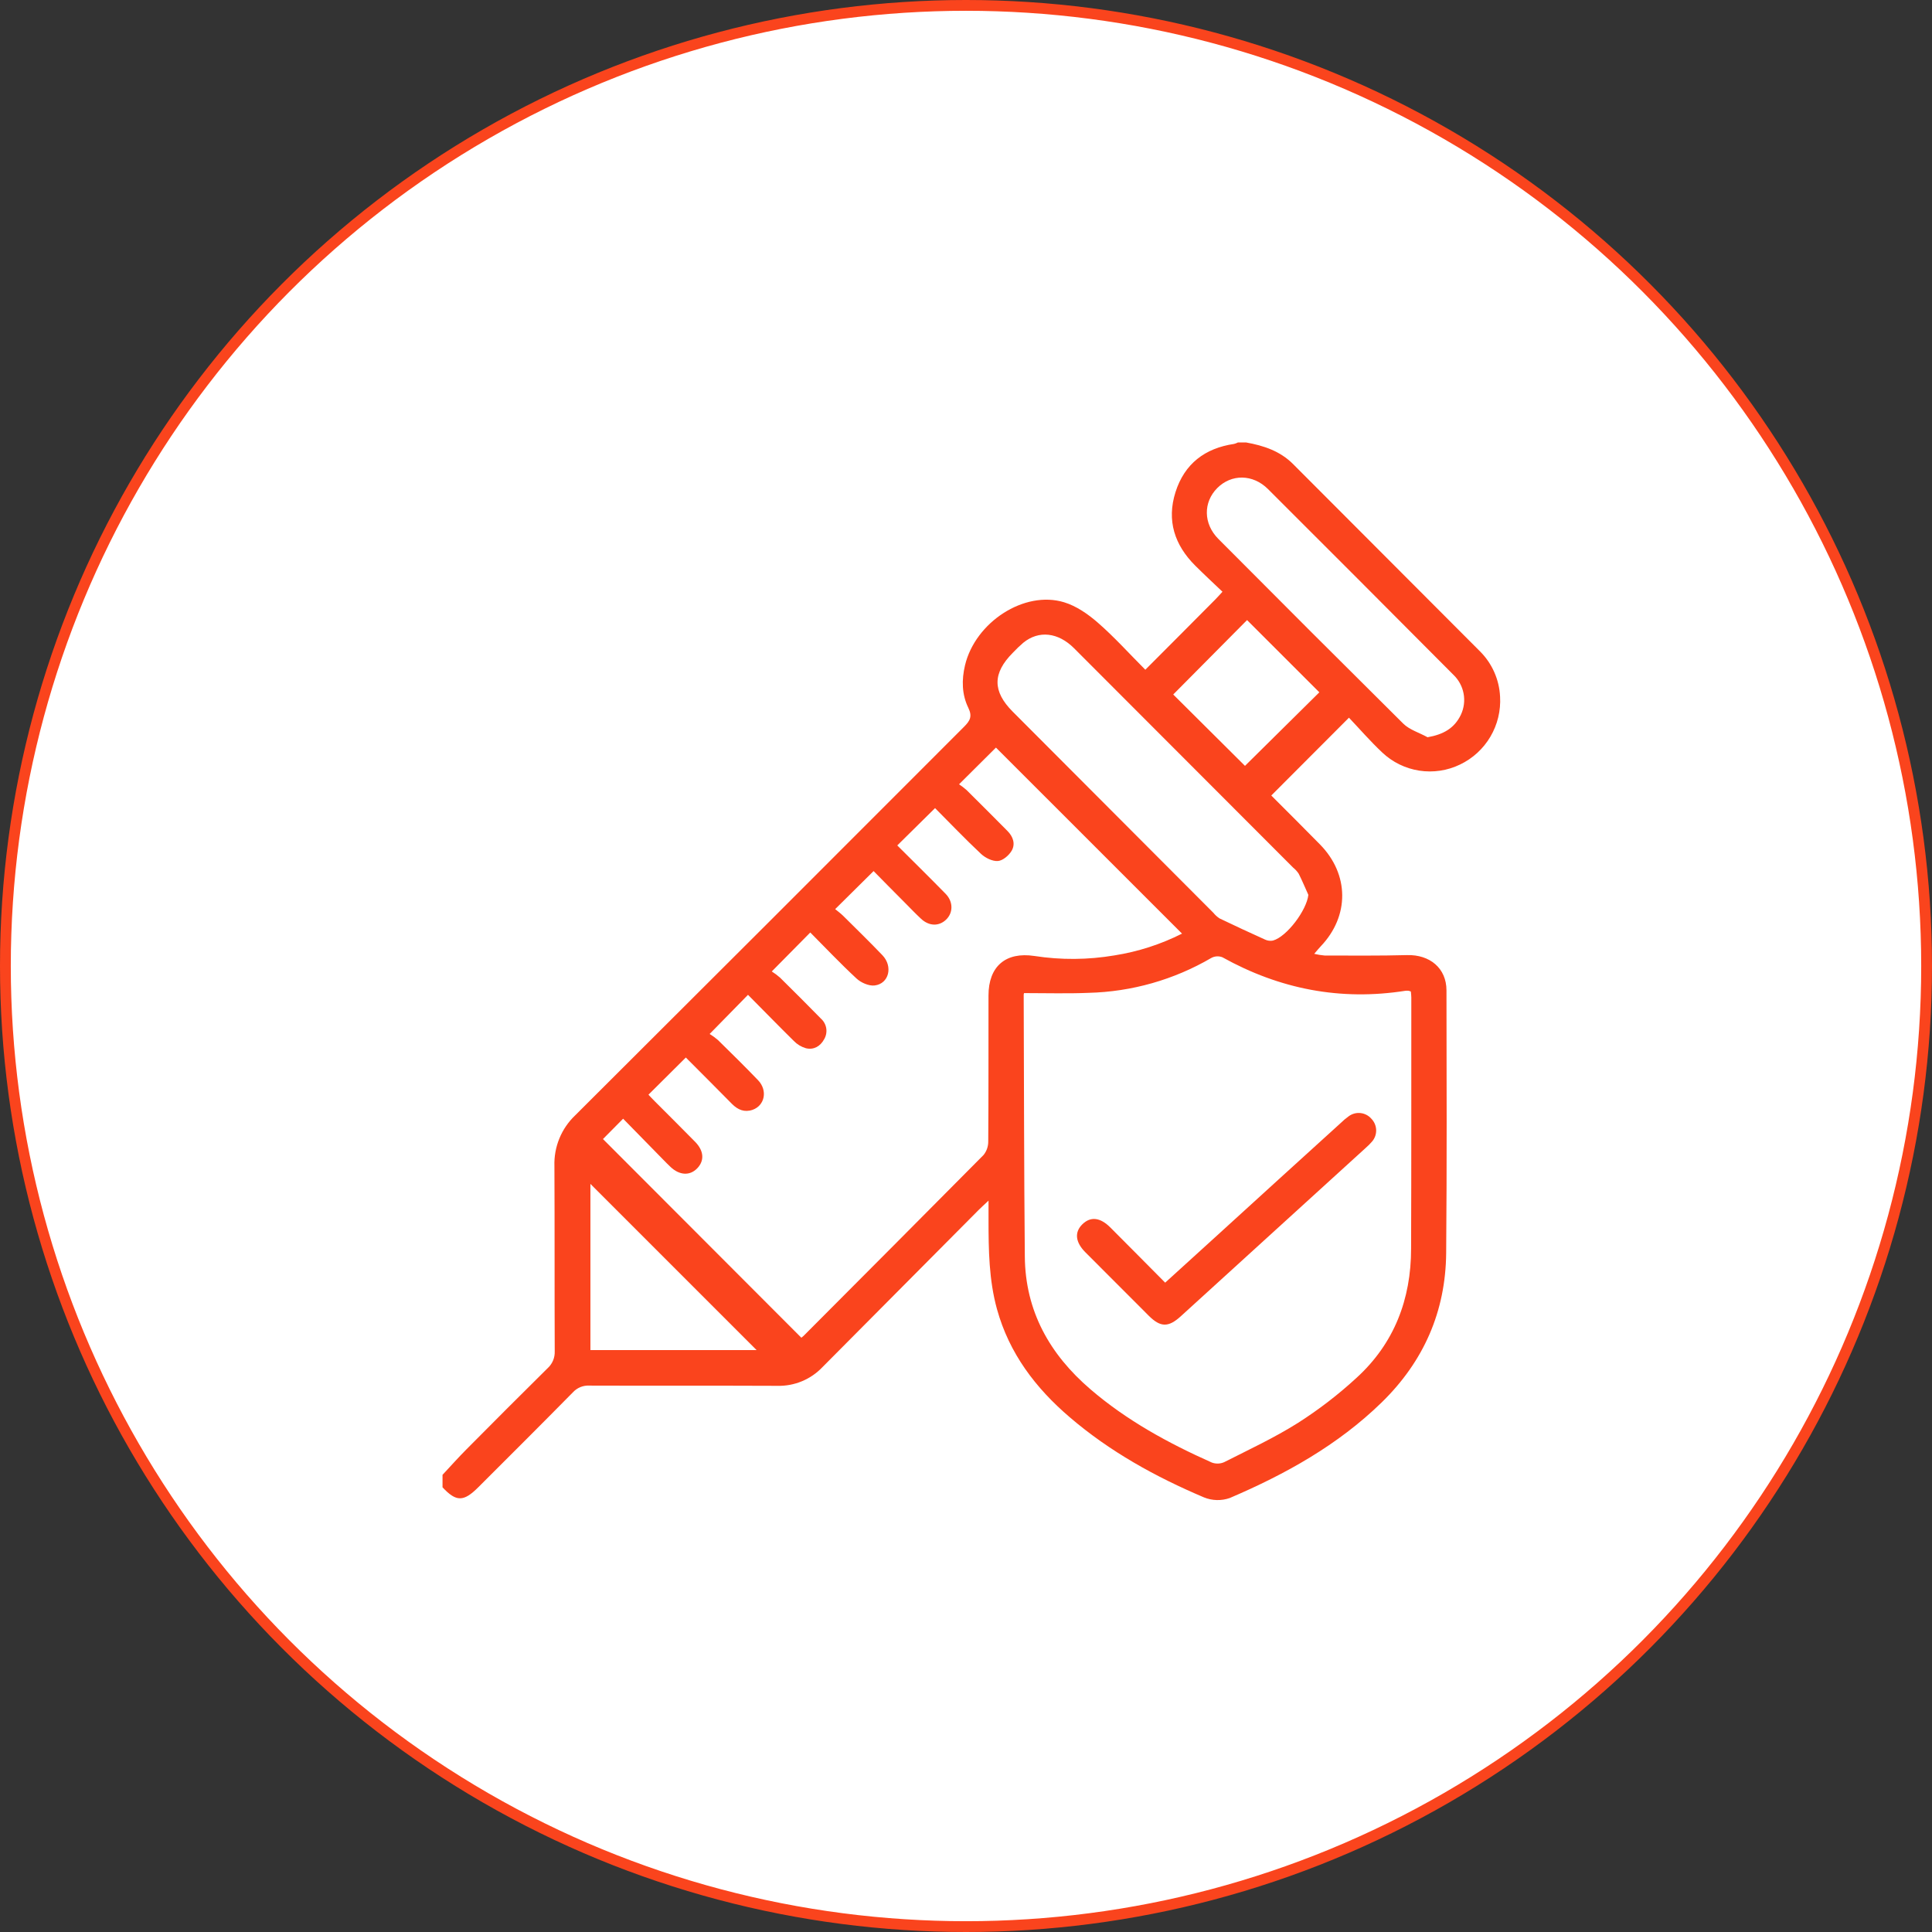 <svg width="179" height="179" viewBox="0 0 179 179" fill="none" xmlns="http://www.w3.org/2000/svg">
<rect x="0" y="0" width="179" height="179" fill="#333333" stroke="none"/>
<circle cx="89.5" cy="89.5" r="89" fill="white" stroke="#FA441D"/>
<g clip-path="url(#clip0_2010_4)">
<path d="M41 136.644C41.736 135.856 42.453 135.049 43.212 134.286C45.706 131.768 48.211 129.264 50.728 126.773C50.949 126.575 51.123 126.331 51.239 126.057C51.354 125.783 51.407 125.488 51.395 125.191C51.372 119.476 51.395 113.76 51.367 108.035C51.337 107.159 51.494 106.287 51.827 105.477C52.159 104.666 52.66 103.936 53.295 103.333C65.314 91.353 77.319 79.357 89.311 67.344C89.868 66.788 90.109 66.384 89.712 65.572C89.111 64.34 89.088 62.991 89.408 61.641C90.359 57.649 94.901 54.676 98.591 55.801C99.726 56.146 100.813 56.902 101.724 57.698C103.258 59.035 104.618 60.553 106.114 62.051C108.329 59.828 110.462 57.698 112.597 55.542C112.796 55.342 112.983 55.127 113.262 54.825C112.402 54.006 111.561 53.225 110.748 52.416C108.825 50.503 108.076 48.231 108.909 45.599C109.743 42.967 111.633 41.528 114.341 41.128C114.462 41.097 114.58 41.053 114.691 40.995H115.458C117.08 41.287 118.601 41.789 119.806 42.998C125.578 48.781 131.35 54.564 137.12 60.346C138.242 61.463 138.906 62.96 138.982 64.543C139.058 65.842 138.746 67.134 138.085 68.255C137.424 69.376 136.445 70.274 135.272 70.834C134.1 71.401 132.784 71.598 131.497 71.4C130.211 71.201 129.015 70.617 128.068 69.723C126.956 68.678 125.951 67.515 124.981 66.494L117.785 73.704C119.251 75.174 120.788 76.698 122.301 78.242C125.02 81.015 125.04 84.874 122.368 87.675C122.186 87.867 122.018 88.075 121.762 88.372C122.08 88.449 122.404 88.502 122.731 88.53C125.273 88.53 127.817 88.559 130.359 88.49C132.469 88.431 134.013 89.703 134.016 91.752C134.031 99.864 134.057 107.976 133.988 116.078C133.942 121.504 131.911 126.131 128.014 129.933C123.951 133.894 119.084 136.591 113.934 138.793C113.156 139.065 112.306 139.043 111.543 138.731C107.066 136.831 102.831 134.496 99.11 131.306C95.939 128.596 93.502 125.383 92.372 121.299C91.623 118.592 91.589 115.811 91.587 113.03V111.238C91.157 111.645 90.904 111.87 90.664 112.111C85.841 116.968 81.021 121.818 76.205 126.661C75.668 127.228 75.017 127.676 74.295 127.975C73.574 128.274 72.797 128.418 72.016 128.397C66.212 128.371 60.407 128.397 54.602 128.376C54.322 128.361 54.042 128.407 53.781 128.512C53.521 128.617 53.287 128.778 53.096 128.983C50.185 131.938 47.242 134.873 44.309 137.799C42.954 139.156 42.263 139.156 41 137.799V136.644ZM94.878 92.01C94.858 92.066 94.846 92.125 94.845 92.184C94.875 100.263 94.875 108.339 94.95 116.416C94.993 121.47 97.251 125.472 101.018 128.707C104.386 131.605 108.239 133.705 112.269 135.502C112.64 135.642 113.05 135.631 113.413 135.472C115.714 134.307 118.064 133.213 120.24 131.843C122.174 130.612 123.995 129.211 125.682 127.657C129.173 124.474 130.738 120.374 130.738 115.686C130.766 107.927 130.753 100.168 130.758 92.41C130.758 92.223 130.73 92.036 130.715 91.864C130.646 91.834 130.575 91.811 130.502 91.795C130.408 91.786 130.313 91.786 130.219 91.795C124.201 92.743 118.563 91.644 113.251 88.689C113.087 88.625 112.91 88.597 112.733 88.608C112.556 88.619 112.384 88.669 112.229 88.753C108.772 90.774 104.861 91.887 100.859 91.987C98.913 92.069 96.944 92.01 94.878 92.01ZM69.306 92.166C68.122 93.378 67.004 94.507 65.749 95.797C66.019 95.963 66.276 96.15 66.516 96.358C67.769 97.587 69.022 98.819 70.237 100.084C71.139 101.026 70.866 102.422 69.725 102.826C68.978 103.082 68.365 102.826 67.825 102.286C66.378 100.816 64.918 99.359 63.542 97.979C62.345 99.17 61.227 100.284 60.079 101.423C60.251 101.605 60.465 101.838 60.691 102.061C61.928 103.305 63.179 104.537 64.406 105.792C65.227 106.629 65.278 107.543 64.593 108.25C63.907 108.956 62.954 108.895 62.133 108.124C61.9 107.907 61.678 107.679 61.455 107.451L57.732 103.648L55.865 105.533L74.246 123.941C74.316 123.89 74.383 123.835 74.446 123.775C80.014 118.196 85.574 112.608 91.126 107.01C91.415 106.652 91.569 106.203 91.561 105.743C91.594 101.241 91.576 96.737 91.584 92.233C91.584 89.542 93.17 88.167 95.837 88.571C98.296 88.952 100.8 88.934 103.253 88.518C105.432 88.175 107.545 87.495 109.515 86.5L92.275 69.264L88.856 72.665C89.099 72.825 89.331 73.002 89.549 73.195C90.827 74.45 92.075 75.722 93.338 76.985C93.87 77.515 94.09 78.196 93.735 78.813C93.479 79.253 92.916 79.737 92.456 79.773C91.945 79.811 91.288 79.484 90.886 79.107C89.4 77.714 87.994 76.237 86.633 74.872L83.133 78.329C84.603 79.796 86.124 81.289 87.615 82.815C88.331 83.547 88.316 84.577 87.651 85.209C86.986 85.842 86.076 85.814 85.337 85.127C84.826 84.651 84.337 84.141 83.844 83.642C82.821 82.618 81.798 81.578 80.939 80.705L77.379 84.231C77.568 84.39 77.857 84.595 78.108 84.841C79.33 86.052 80.565 87.258 81.757 88.502C82.754 89.547 82.365 91.145 81.031 91.304C80.499 91.365 79.775 91.047 79.361 90.663C77.867 89.281 76.466 87.796 75.072 86.395L71.505 90.005C71.776 90.175 72.032 90.367 72.272 90.579C73.546 91.834 74.808 93.099 76.059 94.374C76.326 94.611 76.501 94.935 76.554 95.288C76.606 95.642 76.532 96.002 76.346 96.307C75.985 96.955 75.387 97.29 74.666 97.119C74.241 96.995 73.856 96.763 73.548 96.445C72.119 95.037 70.715 93.59 69.298 92.166H69.306ZM121.217 82.905C120.923 82.252 120.647 81.589 120.325 80.951C120.184 80.738 120.012 80.548 119.813 80.388C113.047 73.611 106.28 66.835 99.514 60.062C98.034 58.579 96.238 58.384 94.809 59.549C94.47 59.84 94.147 60.15 93.842 60.476C91.955 62.369 91.945 64.046 93.829 65.936C100.026 72.153 106.225 78.367 112.425 84.577C112.585 84.776 112.775 84.949 112.988 85.089C114.388 85.762 115.795 86.416 117.21 87.053C117.435 87.16 117.689 87.192 117.934 87.145C119.23 86.789 121.066 84.329 121.22 82.905H121.217ZM132.246 68.309C133.737 68.053 134.76 67.464 135.353 66.217C135.64 65.605 135.727 64.917 135.601 64.252C135.475 63.588 135.143 62.98 134.653 62.515C128.938 56.769 123.213 51.034 117.479 45.312C116.072 43.909 114.083 43.909 112.778 45.22C111.474 46.531 111.479 48.518 112.878 49.927C118.569 55.65 124.28 61.356 130.011 67.044C130.592 67.618 131.505 67.884 132.249 68.299L132.246 68.309ZM54.702 125.086H70.099L54.702 109.689V125.086ZM115.54 57.45L108.7 64.345L115.348 70.957L122.237 64.143C120.01 61.915 117.742 59.647 115.54 57.45Z" fill="#FA441D"/>
<path d="M107.953 118.838L112.773 114.457C116.566 110.996 120.366 107.54 124.171 104.089C124.42 103.842 124.689 103.615 124.974 103.41C125.288 103.183 125.676 103.082 126.061 103.126C126.445 103.17 126.8 103.356 127.055 103.648C127.327 103.925 127.486 104.294 127.501 104.683C127.516 105.071 127.385 105.451 127.135 105.748C126.949 105.967 126.746 106.171 126.529 106.357L109.395 121.957C108.252 122.999 107.516 122.981 106.437 121.908C104.469 119.947 102.509 117.983 100.555 116.019C99.629 115.087 99.532 114.16 100.286 113.425C101.041 112.69 101.931 112.782 102.877 113.729C104.537 115.384 106.188 117.066 107.953 118.838Z" fill="#FA441D"/>
</g>
<defs>
<clipPath id="clip0_2010_4">
<rect width="98" height="98" fill="white" transform="translate(41 41)"/>
</clipPath>
</defs>
</svg>
